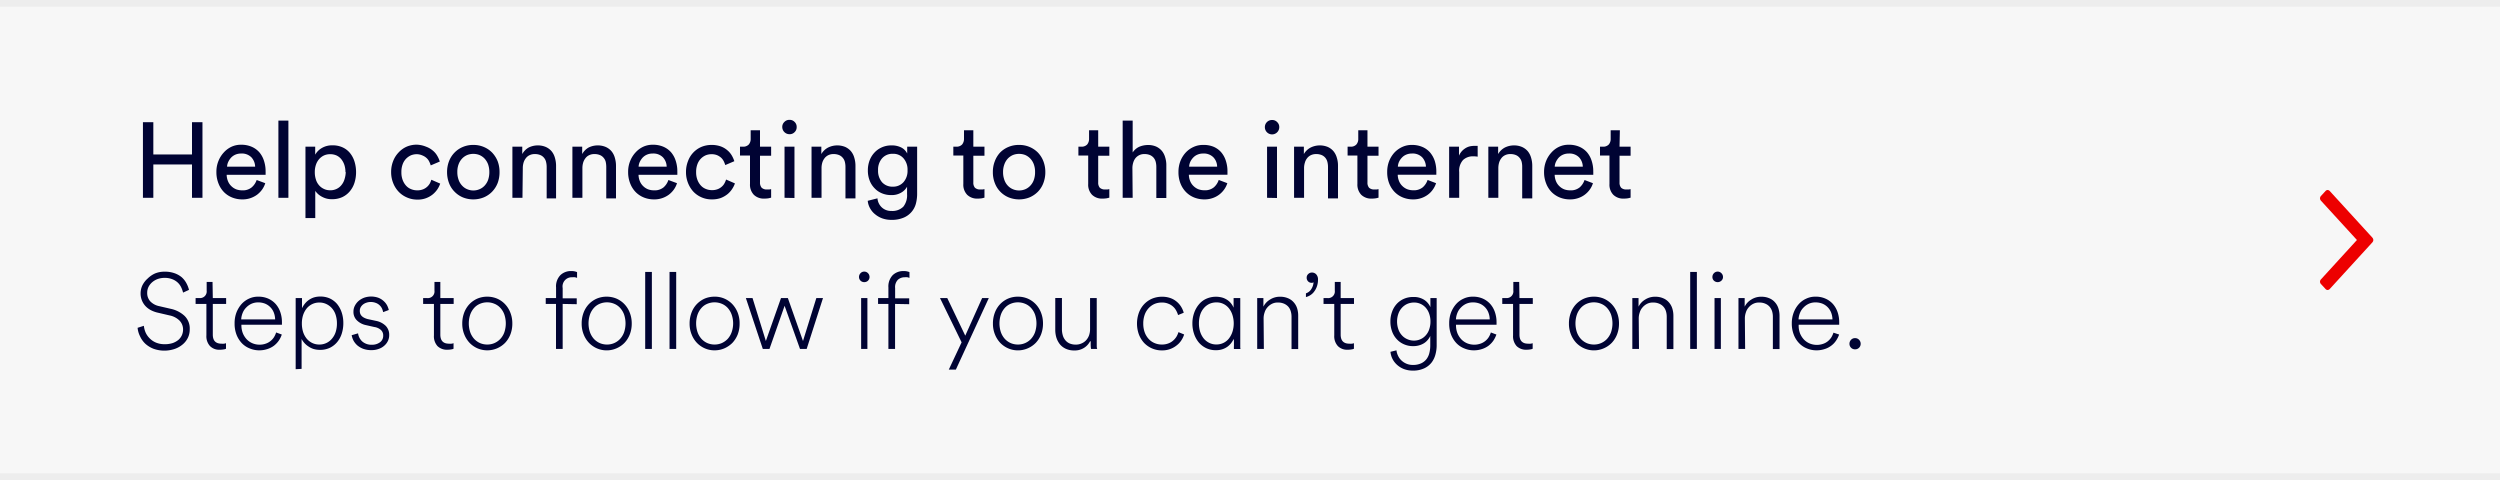 <svg id="Content" xmlns="http://www.w3.org/2000/svg" viewBox="0 0 375 72"><defs><style>.cls-1{fill:#f7f7f7;}.cls-2{fill:#000333;}.cls-3{fill:#ededed;}.cls-4{fill:#ed0000;}</style></defs><title>Help</title><g id="Text"><rect class="cls-1" x="-5" width="385" height="72"/><path class="cls-2" d="M28.8,29.67v-5H23v5H21.44V18.33H23v4.84H28.8V18.33h1.57V29.67Z"/><path class="cls-2" d="M39.79,27.48a3.37,3.37,0,0,1-.47.95,3.65,3.65,0,0,1-.75.77,3.65,3.65,0,0,1-2.23.71,4.09,4.09,0,0,1-1.48-.27,3.62,3.62,0,0,1-1.24-.8,3.79,3.79,0,0,1-.84-1.3,4.54,4.54,0,0,1-.32-1.74,4.23,4.23,0,0,1,.31-1.66,4.11,4.11,0,0,1,.81-1.28A3.61,3.61,0,0,1,34.75,22a3.37,3.37,0,0,1,1.39-.29,3.94,3.94,0,0,1,1.58.29,3.26,3.26,0,0,1,1.16.82,3.62,3.62,0,0,1,.71,1.28,5,5,0,0,1,.25,1.64,2.44,2.44,0,0,1,0,.27,1.25,1.25,0,0,1,0,.21H34a2.62,2.62,0,0,0,.19.94,2.13,2.13,0,0,0,.49.74,2.18,2.18,0,0,0,.73.49,2.49,2.49,0,0,0,.91.16,2.07,2.07,0,0,0,1.44-.45A2.52,2.52,0,0,0,38.5,27ZM38.27,25a2.12,2.12,0,0,0-.56-1.4,2,2,0,0,0-1.55-.57,2.13,2.13,0,0,0-.86.17,2,2,0,0,0-.64.45,2.66,2.66,0,0,0-.42.63,1.91,1.91,0,0,0-.18.72Z"/><path class="cls-2" d="M41.76,29.67V18.09h1.5V29.67Z"/><path class="cls-2" d="M45.82,32.71V22h1.46v1.2a2.68,2.68,0,0,1,1-1,3,3,0,0,1,1.6-.4,3.5,3.5,0,0,1,1.52.31,3.05,3.05,0,0,1,1.11.86,3.81,3.81,0,0,1,.67,1.28,5.3,5.3,0,0,1,.23,1.56,5.22,5.22,0,0,1-.24,1.61,3.78,3.78,0,0,1-.7,1.28,3.33,3.33,0,0,1-1.13.87,3.64,3.64,0,0,1-1.51.31,3,3,0,0,1-1.54-.37,2.74,2.74,0,0,1-1-.88v4.08Zm6-6.9a3.62,3.62,0,0,0-.16-1.06,2.87,2.87,0,0,0-.45-.85,2.08,2.08,0,0,0-.71-.57,2.29,2.29,0,0,0-1-.2,2.18,2.18,0,0,0-.93.2,2.26,2.26,0,0,0-.73.57,2.49,2.49,0,0,0-.46.85,3.32,3.32,0,0,0-.16,1.06,3.48,3.48,0,0,0,.16,1.1,2.29,2.29,0,0,0,.46.86,2.1,2.1,0,0,0,.73.56,2.05,2.05,0,0,0,.93.21,2.08,2.08,0,0,0,1-.21,2,2,0,0,0,.71-.56,2.44,2.44,0,0,0,.46-.86A3.79,3.79,0,0,0,51.86,25.81Z"/><path class="cls-2" d="M62.54,23.13a2.37,2.37,0,0,0-.88.16,2.45,2.45,0,0,0-.74.51,2.35,2.35,0,0,0-.52.84,3.23,3.23,0,0,0-.19,1.17A3.17,3.17,0,0,0,60.4,27a2.64,2.64,0,0,0,.51.85,2,2,0,0,0,.75.52,2.33,2.33,0,0,0,.9.18,2.3,2.3,0,0,0,.92-.16,2,2,0,0,0,.62-.4,2,2,0,0,0,.4-.52,3.12,3.12,0,0,0,.2-.51l1.33.58a3.61,3.61,0,0,1-.41.84,3.69,3.69,0,0,1-.71.78,3.53,3.53,0,0,1-2.35.78A3.78,3.78,0,0,1,61,29.6a3.69,3.69,0,0,1-1.22-.86,4,4,0,0,1-.81-1.3,4.34,4.34,0,0,1-.3-1.63,4.39,4.39,0,0,1,.3-1.64,3.87,3.87,0,0,1,.81-1.29A3.68,3.68,0,0,1,61,22a3.85,3.85,0,0,1,1.52-.3A4,4,0,0,1,63.9,22a3.26,3.26,0,0,1,1,.57,2.81,2.81,0,0,1,.68.79,4.16,4.16,0,0,1,.39.87l-1.36.58a3.88,3.88,0,0,0-.23-.58,1.73,1.73,0,0,0-.39-.52,2,2,0,0,0-.6-.38A2.15,2.15,0,0,0,62.54,23.13Z"/><path class="cls-2" d="M71,21.74a3.91,3.91,0,0,1,1.58.31,3.75,3.75,0,0,1,1.25.85,4.11,4.11,0,0,1,.82,1.29,4.52,4.52,0,0,1,.28,1.62,4.59,4.59,0,0,1-.28,1.64,3.9,3.9,0,0,1-.82,1.29,3.77,3.77,0,0,1-1.25.86,4.21,4.21,0,0,1-3.17,0,3.73,3.73,0,0,1-1.24-.86,3.6,3.6,0,0,1-.82-1.29,4.59,4.59,0,0,1-.29-1.64,4.52,4.52,0,0,1,.29-1.62,3.79,3.79,0,0,1,.82-1.29,3.7,3.7,0,0,1,1.24-.85A3.92,3.92,0,0,1,71,21.74Zm0,6.83a2.34,2.34,0,0,0,.91-.18,2.22,2.22,0,0,0,.77-.53,2.55,2.55,0,0,0,.53-.86,3.58,3.58,0,0,0,.19-1.19,3.46,3.46,0,0,0-.19-1.17,2.66,2.66,0,0,0-.53-.86,2.36,2.36,0,0,0-.77-.53,2.53,2.53,0,0,0-.91-.17,2.49,2.49,0,0,0-.91.17,2.26,2.26,0,0,0-.77.53,2.5,2.5,0,0,0-.53.86,3.23,3.23,0,0,0-.19,1.17A3.34,3.34,0,0,0,68.8,27a2.41,2.41,0,0,0,.53.86,2.13,2.13,0,0,0,.77.53A2.31,2.31,0,0,0,71,28.57Z"/><path class="cls-2" d="M78.37,29.67H76.86V22h1.48v1.11a2.47,2.47,0,0,1,1-1,3.09,3.09,0,0,1,1.31-.3,3,3,0,0,1,1.21.23,2.46,2.46,0,0,1,.87.64,2.65,2.65,0,0,1,.51,1,4.19,4.19,0,0,1,.17,1.2v4.88H82V25.05a3.1,3.1,0,0,0-.09-.76,1.46,1.46,0,0,0-.3-.61,1.41,1.41,0,0,0-.56-.42,2.1,2.1,0,0,0-.84-.15,1.73,1.73,0,0,0-.78.17,1.48,1.48,0,0,0-.56.46,2,2,0,0,0-.34.67,3,3,0,0,0-.11.81Z"/><path class="cls-2" d="M87.36,29.67h-1.5V22h1.47v1.11a2.47,2.47,0,0,1,1-1,3.1,3.1,0,0,1,1.32-.3,3,3,0,0,1,1.2.23,2.46,2.46,0,0,1,.87.64,2.65,2.65,0,0,1,.51,1,4.19,4.19,0,0,1,.17,1.2v4.88H90.94V25.05a3.69,3.69,0,0,0-.08-.76,1.47,1.47,0,0,0-.31-.61,1.41,1.41,0,0,0-.56-.42,2.1,2.1,0,0,0-.84-.15,1.73,1.73,0,0,0-.78.17,1.48,1.48,0,0,0-.56.46,2,2,0,0,0-.34.67,3,3,0,0,0-.11.81Z"/><path class="cls-2" d="M101.55,27.48a3.37,3.37,0,0,1-.47.95,3.65,3.65,0,0,1-.75.77,3.65,3.65,0,0,1-2.23.71,4.09,4.09,0,0,1-1.48-.27,3.62,3.62,0,0,1-1.24-.8,3.79,3.79,0,0,1-.84-1.3,4.54,4.54,0,0,1-.32-1.74,4.23,4.23,0,0,1,.31-1.66,4.11,4.11,0,0,1,.81-1.28A3.61,3.61,0,0,1,96.51,22a3.37,3.37,0,0,1,1.39-.29,3.94,3.94,0,0,1,1.58.29,3.26,3.26,0,0,1,1.16.82,3.62,3.62,0,0,1,.71,1.28,5,5,0,0,1,.25,1.64,2.44,2.44,0,0,1,0,.27,1.25,1.25,0,0,1,0,.21H95.78a2.62,2.62,0,0,0,.19.94,2.13,2.13,0,0,0,.49.74,2.18,2.18,0,0,0,.73.49,2.49,2.49,0,0,0,.91.16,2.09,2.09,0,0,0,1.44-.45,2.52,2.52,0,0,0,.72-1.1ZM100,25a2.12,2.12,0,0,0-.56-1.4,2,2,0,0,0-1.55-.57,2.13,2.13,0,0,0-.86.17,2,2,0,0,0-.64.45,2.66,2.66,0,0,0-.42.63,1.91,1.91,0,0,0-.18.72Z"/><path class="cls-2" d="M106.75,23.13a2.37,2.37,0,0,0-.88.16,2.3,2.3,0,0,0-1.26,1.35,3.23,3.23,0,0,0-.19,1.17,3.17,3.17,0,0,0,.19,1.16,2.64,2.64,0,0,0,.51.85,2,2,0,0,0,.75.52,2.33,2.33,0,0,0,.9.18,2.3,2.3,0,0,0,.92-.16,2,2,0,0,0,.62-.4,1.73,1.73,0,0,0,.39-.52,2.51,2.51,0,0,0,.21-.51l1.33.58a3.66,3.66,0,0,1-.42.84,3.39,3.39,0,0,1-.7.78,3.86,3.86,0,0,1-1,.57,3.91,3.91,0,0,1-1.33.21,3.78,3.78,0,0,1-1.56-.31,3.73,3.73,0,0,1-1.23-.86,4.11,4.11,0,0,1-.8-1.3,4.34,4.34,0,0,1-.3-1.63,4.39,4.39,0,0,1,.3-1.64,3.69,3.69,0,0,1,2-2.13,3.94,3.94,0,0,1,1.53-.3,4,4,0,0,1,1.35.21,3.2,3.2,0,0,1,1,.57,3,3,0,0,1,.68.79,4.16,4.16,0,0,1,.39.87l-1.36.58a3.88,3.88,0,0,0-.23-.58,1.92,1.92,0,0,0-.39-.52,2.27,2.27,0,0,0-.6-.38A2.19,2.19,0,0,0,106.75,23.13Z"/><path class="cls-2" d="M114,22h1.67v1.36H114v4a1.16,1.16,0,0,0,.25.8,1.1,1.1,0,0,0,.83.26h.32l.27-.05v1.28l-.37.09a4,4,0,0,1-.66.05,2.11,2.11,0,0,1-1.56-.57,2.16,2.16,0,0,1-.58-1.62V23.33H111V22h.42a1.13,1.13,0,0,0,.9-.33,1.26,1.26,0,0,0,.28-.85V19.54H114Z"/><path class="cls-2" d="M117.34,19.06a1,1,0,0,1,.32-.77,1,1,0,0,1,.76-.31,1,1,0,0,1,.77.31,1,1,0,0,1,.31.77,1,1,0,0,1-.31.76,1,1,0,0,1-.77.31,1.08,1.08,0,0,1-1.08-1.07Zm.34,10.61V22h1.49v7.7Z"/><path class="cls-2" d="M123.23,29.67h-1.5V22h1.47v1.11a2.49,2.49,0,0,1,1.06-1,3.14,3.14,0,0,1,2.52-.07,2.52,2.52,0,0,1,.86.64,2.65,2.65,0,0,1,.51,1,4.19,4.19,0,0,1,.17,1.2v4.88h-1.5V25.05a3.1,3.1,0,0,0-.09-.76,1.47,1.47,0,0,0-.31-.61,1.41,1.41,0,0,0-.56-.42,2.1,2.1,0,0,0-.84-.15,1.73,1.73,0,0,0-.78.17,1.56,1.56,0,0,0-.56.46,2,2,0,0,0-.34.67,3,3,0,0,0-.11.81Z"/><path class="cls-2" d="M131.62,29.75a2.08,2.08,0,0,0,.64,1.35,2,2,0,0,0,1.45.54A2.31,2.31,0,0,0,135.5,31a2.73,2.73,0,0,0,.56-1.87V28a2.21,2.21,0,0,1-.88.89,2.72,2.72,0,0,1-1.47.37A3.45,3.45,0,0,1,132.3,29a3.16,3.16,0,0,1-1.12-.77,3.34,3.34,0,0,1-.74-1.17,4.08,4.08,0,0,1-.26-1.5,4.13,4.13,0,0,1,.25-1.47,3.53,3.53,0,0,1,.72-1.18,3.29,3.29,0,0,1,1.11-.8,3.45,3.45,0,0,1,1.45-.3,3.13,3.13,0,0,1,1.49.32,2,2,0,0,1,.88.9V22h1.49v7.12a5.75,5.75,0,0,1-.19,1.44,3.14,3.14,0,0,1-1.84,2.09,4.47,4.47,0,0,1-1.83.33,4.08,4.08,0,0,1-1.33-.21,3.62,3.62,0,0,1-1.09-.61,3,3,0,0,1-.77-.9,2.82,2.82,0,0,1-.36-1.14ZM133.94,28a2.06,2.06,0,0,0,1.58-.67,2.56,2.56,0,0,0,.61-1.79,2.57,2.57,0,0,0-.61-1.8,2,2,0,0,0-1.58-.67,2.05,2.05,0,0,0-1.62.67,2.57,2.57,0,0,0-.61,1.8,2.61,2.61,0,0,0,.6,1.8A2.09,2.09,0,0,0,133.94,28Z"/><path class="cls-2" d="M146,22h1.67v1.36H146v4a1.16,1.16,0,0,0,.24.8,1.12,1.12,0,0,0,.84.26h.32l.27-.05v1.28l-.37.09a4,4,0,0,1-.66.05,2.11,2.11,0,0,1-1.56-.57,2.16,2.16,0,0,1-.58-1.62V23.33H143V22h.41a1.14,1.14,0,0,0,.91-.33,1.32,1.32,0,0,0,.28-.85V19.54H146Z"/><path class="cls-2" d="M152.86,21.74a3.92,3.92,0,0,1,1.59.31,3.85,3.85,0,0,1,1.25.85,3.92,3.92,0,0,1,.81,1.29,4.52,4.52,0,0,1,.29,1.62,4.59,4.59,0,0,1-.29,1.64,3.72,3.72,0,0,1-.81,1.29,3.88,3.88,0,0,1-1.25.86,4.21,4.21,0,0,1-3.17,0,3.77,3.77,0,0,1-1.25-.86,3.72,3.72,0,0,1-.81-1.29,4.39,4.39,0,0,1-.29-1.64,4.32,4.32,0,0,1,.29-1.62A3.92,3.92,0,0,1,150,22.9a3.75,3.75,0,0,1,1.25-.85A3.91,3.91,0,0,1,152.86,21.74Zm0,6.83a2.39,2.39,0,0,0,.92-.18,2.18,2.18,0,0,0,.76-.53,2.41,2.41,0,0,0,.53-.86,3.34,3.34,0,0,0,.19-1.19,3.23,3.23,0,0,0-.19-1.17,2.5,2.5,0,0,0-.53-.86,2.32,2.32,0,0,0-.76-.53,2.59,2.59,0,0,0-.92-.17,2.53,2.53,0,0,0-.91.17,2.36,2.36,0,0,0-.77.53,2.48,2.48,0,0,0-.52.86,3.22,3.22,0,0,0-.2,1.17,3.33,3.33,0,0,0,.2,1.19,2.39,2.39,0,0,0,.52.86,2.22,2.22,0,0,0,.77.53A2.34,2.34,0,0,0,152.86,28.57Z"/><path class="cls-2" d="M164.73,22h1.67v1.36h-1.67v4a1.16,1.16,0,0,0,.24.8,1.14,1.14,0,0,0,.84.26h.32l.27-.05v1.28l-.37.09a4,4,0,0,1-.66.05,2.11,2.11,0,0,1-1.56-.57,2.16,2.16,0,0,1-.58-1.62V23.33h-1.47V22h.42a1.13,1.13,0,0,0,.9-.33,1.32,1.32,0,0,0,.28-.85V19.54h1.37Z"/><path class="cls-2" d="M169.9,29.67h-1.5V18.09h1.5v4.78a2.38,2.38,0,0,1,1-.86,3.43,3.43,0,0,1,1.3-.26,3,3,0,0,1,1.21.23,2.52,2.52,0,0,1,.86.64,2.65,2.65,0,0,1,.51,1,3.87,3.87,0,0,1,.17,1.2v4.88h-1.5V25.05a3.1,3.1,0,0,0-.09-.76,1.59,1.59,0,0,0-.3-.61,1.56,1.56,0,0,0-.56-.42,2.1,2.1,0,0,0-.84-.15,1.64,1.64,0,0,0-.76.16,1.71,1.71,0,0,0-.56.43,2,2,0,0,0-.34.64,2.91,2.91,0,0,0-.14.8Z"/><path class="cls-2" d="M184.1,27.48a3.4,3.4,0,0,1-.48.95,3.47,3.47,0,0,1-1.75,1.29,3.69,3.69,0,0,1-1.23.19,4.08,4.08,0,0,1-1.47-.27,3.53,3.53,0,0,1-1.24-.8,3.81,3.81,0,0,1-.85-1.3,4.54,4.54,0,0,1-.31-1.74,4.42,4.42,0,0,1,.3-1.66,4.11,4.11,0,0,1,.81-1.28,3.65,3.65,0,0,1,1.18-.83,3.33,3.33,0,0,1,1.39-.29A3.92,3.92,0,0,1,182,22a3.17,3.17,0,0,1,1.16.82,3.62,3.62,0,0,1,.71,1.28,5,5,0,0,1,.25,1.64V26q0,.12,0,.21h-5.79a2.62,2.62,0,0,0,.19.94,2.13,2.13,0,0,0,.49.74,2.29,2.29,0,0,0,.73.49,2.53,2.53,0,0,0,.91.16,2.07,2.07,0,0,0,1.44-.45,2.52,2.52,0,0,0,.72-1.1ZM182.57,25a2.07,2.07,0,0,0-.56-1.4,2,2,0,0,0-1.55-.57,2.08,2.08,0,0,0-.85.17,1.85,1.85,0,0,0-.64.45,2.43,2.43,0,0,0-.43.63,2.1,2.1,0,0,0-.17.72Z"/><path class="cls-2" d="M189.73,19.06A1.06,1.06,0,0,1,190.8,18a1,1,0,0,1,.77.31,1,1,0,0,1,.32.77,1.08,1.08,0,1,1-2.16,0Zm.33,10.61V22h1.49v7.7Z"/><path class="cls-2" d="M195.61,29.67h-1.5V22h1.47v1.11a2.49,2.49,0,0,1,1.06-1,3.14,3.14,0,0,1,2.52-.07,2.42,2.42,0,0,1,.86.64,2.65,2.65,0,0,1,.51,1,3.87,3.87,0,0,1,.17,1.2v4.88h-1.5V25.05a3.1,3.1,0,0,0-.09-.76,1.59,1.59,0,0,0-.3-.61,1.48,1.48,0,0,0-.56-.42,2.1,2.1,0,0,0-.84-.15,1.8,1.8,0,0,0-.79.17,1.56,1.56,0,0,0-.56.46,1.83,1.83,0,0,0-.33.67,2.64,2.64,0,0,0-.12.81Z"/><path class="cls-2" d="M205.12,22h1.66v1.36h-1.66v4a1.16,1.16,0,0,0,.24.8,1.11,1.11,0,0,0,.83.26h.32l.27-.05v1.28l-.37.09a4,4,0,0,1-.65.05,2.13,2.13,0,0,1-1.57-.57,2.2,2.2,0,0,1-.58-1.62V23.33h-1.47V22h.42a1.11,1.11,0,0,0,.9-.33,1.26,1.26,0,0,0,.28-.85V19.54h1.38Z"/><path class="cls-2" d="M215.41,27.48a3.4,3.4,0,0,1-.48.95,3.22,3.22,0,0,1-.75.77,3.51,3.51,0,0,1-1,.52,3.69,3.69,0,0,1-1.23.19,4.08,4.08,0,0,1-1.47-.27,3.62,3.62,0,0,1-1.24-.8,3.81,3.81,0,0,1-.85-1.3,4.54,4.54,0,0,1-.31-1.74,4.42,4.42,0,0,1,.3-1.66,4.11,4.11,0,0,1,.81-1.28,3.77,3.77,0,0,1,1.18-.83,3.33,3.33,0,0,1,1.39-.29,3.89,3.89,0,0,1,1.57.29,3.17,3.17,0,0,1,1.16.82,3.8,3.8,0,0,1,.72,1.28,5.28,5.28,0,0,1,.24,1.64V26q0,.12,0,.21h-5.79a2.62,2.62,0,0,0,.19.94,2.13,2.13,0,0,0,.49.74,2.22,2.22,0,0,0,.74.49,2.44,2.44,0,0,0,.9.16,2.07,2.07,0,0,0,1.44-.45,2.52,2.52,0,0,0,.72-1.1ZM213.89,25a2.17,2.17,0,0,0-.56-1.4,2,2,0,0,0-1.56-.57,2.08,2.08,0,0,0-.85.17,1.85,1.85,0,0,0-.64.45,2.43,2.43,0,0,0-.43.63,2.1,2.1,0,0,0-.17.72Z"/><path class="cls-2" d="M221.65,23.5a3.81,3.81,0,0,0-.66-.05,2.13,2.13,0,0,0-1.53.55,2.4,2.4,0,0,0-.58,1.81v3.86h-1.51V22h1.48v1.35a2.5,2.5,0,0,1,.48-.73,2.64,2.64,0,0,1,.59-.45,2.12,2.12,0,0,1,.62-.23,3.4,3.4,0,0,1,.61-.06h.3l.2,0Z"/><path class="cls-2" d="M224.75,29.67h-1.5V22h1.47v1.11a2.53,2.53,0,0,1,1.05-1,3.1,3.1,0,0,1,1.32-.3,3,3,0,0,1,1.2.23,2.46,2.46,0,0,1,.87.64,2.65,2.65,0,0,1,.51,1,4.19,4.19,0,0,1,.17,1.2v4.88h-1.51V25.05a3.11,3.11,0,0,0-.08-.76,1.47,1.47,0,0,0-.31-.61,1.41,1.41,0,0,0-.56-.42,2.1,2.1,0,0,0-.84-.15,1.73,1.73,0,0,0-.78.17,1.48,1.48,0,0,0-.56.46,2,2,0,0,0-.34.67,3,3,0,0,0-.11.81Z"/><path class="cls-2" d="M238.94,27.48a3.12,3.12,0,0,1-.47.95,3.47,3.47,0,0,1-1.75,1.29,3.73,3.73,0,0,1-1.23.19,4.09,4.09,0,0,1-1.48-.27,3.72,3.72,0,0,1-1.24-.8,3.79,3.79,0,0,1-.84-1.3,4.54,4.54,0,0,1-.32-1.74,4.42,4.42,0,0,1,.31-1.66,4.11,4.11,0,0,1,.81-1.28A3.61,3.61,0,0,1,233.9,22a3.37,3.37,0,0,1,1.39-.29,3.94,3.94,0,0,1,1.58.29,3.26,3.26,0,0,1,1.16.82,3.62,3.62,0,0,1,.71,1.28,5,5,0,0,1,.25,1.64,2.44,2.44,0,0,1,0,.27,1.25,1.25,0,0,1,0,.21h-5.79a2.62,2.62,0,0,0,.19.94,2.13,2.13,0,0,0,.49.74,2.18,2.18,0,0,0,.73.49,2.49,2.49,0,0,0,.91.16,2.07,2.07,0,0,0,1.44-.45,2.52,2.52,0,0,0,.72-1.1ZM237.42,25a2.12,2.12,0,0,0-.56-1.4,2,2,0,0,0-1.55-.57,2.13,2.13,0,0,0-.86.17,2,2,0,0,0-.64.45,2.66,2.66,0,0,0-.42.63,1.91,1.91,0,0,0-.18.72Z"/><path class="cls-2" d="M242.93,22h1.66v1.36h-1.66v4a1.16,1.16,0,0,0,.24.8,1.1,1.1,0,0,0,.83.26h.32l.27-.05v1.28l-.37.09a4,4,0,0,1-.65.05,2.12,2.12,0,0,1-1.57-.57,2.16,2.16,0,0,1-.58-1.62V23.33H240V22h.42a1.13,1.13,0,0,0,.9-.33,1.26,1.26,0,0,0,.28-.85V19.54h1.38Z"/><path class="cls-2" d="M27.46,43.89a3.91,3.91,0,0,0-.3-.83,2.31,2.31,0,0,0-.54-.71,2.49,2.49,0,0,0-.81-.48,3,3,0,0,0-1.12-.19,3.19,3.19,0,0,0-1,.16,2.63,2.63,0,0,0-.82.46,2.35,2.35,0,0,0-.58.71,2,2,0,0,0-.21.91,1.83,1.83,0,0,0,.46,1.28,2.55,2.55,0,0,0,1.33.72l1.73.4A4.38,4.38,0,0,1,27.7,47.4a2.64,2.64,0,0,1,.76,2,2.83,2.83,0,0,1-.26,1.23,3,3,0,0,1-.76,1,3.71,3.71,0,0,1-1.18.69,4.85,4.85,0,0,1-3.22,0,4,4,0,0,1-1.23-.75A3.56,3.56,0,0,1,21,50.43a3.5,3.5,0,0,1-.36-1.26l.94-.3a3.4,3.4,0,0,0,.28,1.05,2.93,2.93,0,0,0,.64.88,2.82,2.82,0,0,0,.95.61,3.28,3.28,0,0,0,1.25.22,3.81,3.81,0,0,0,1.17-.16,2.78,2.78,0,0,0,.87-.47,2.06,2.06,0,0,0,.53-.69,2.13,2.13,0,0,0,.19-.87,1.9,1.9,0,0,0-.53-1.35,2.94,2.94,0,0,0-1.51-.78l-1.71-.4a4.35,4.35,0,0,1-1.05-.37,3.05,3.05,0,0,1-.83-.62A2.77,2.77,0,0,1,21.09,44a2.79,2.79,0,0,1,.29-1.24,3.41,3.41,0,0,1,.79-1A3.69,3.69,0,0,1,23.3,41a3.72,3.72,0,0,1,1.36-.25,4.36,4.36,0,0,1,1.51.23,3.47,3.47,0,0,1,1.09.61,3.32,3.32,0,0,1,.7.89,4.17,4.17,0,0,1,.39,1Z"/><path class="cls-2" d="M31.92,44.71h2v.88h-2v4.59c0,.92.43,1.37,1.3,1.37a1.81,1.81,0,0,0,.4,0,1.21,1.21,0,0,0,.28-.07v.83a1,1,0,0,1-.34.1,3.45,3.45,0,0,1-.6.05,1.92,1.92,0,0,1-1.46-.55,2.17,2.17,0,0,1-.54-1.6V45.59H29.34v-.88h.58A1,1,0,0,0,31,43.59v-1.3h.88Z"/><path class="cls-2" d="M42.27,50.18a3.67,3.67,0,0,1-.45.91,3.46,3.46,0,0,1-.72.76,3.33,3.33,0,0,1-1,.51,3.82,3.82,0,0,1-1.2.19,3.65,3.65,0,0,1-1.43-.28,3.31,3.31,0,0,1-1.19-.79,3.88,3.88,0,0,1-.8-1.27,4.58,4.58,0,0,1-.29-1.71,4.46,4.46,0,0,1,.28-1.63,4.23,4.23,0,0,1,.77-1.27,3.42,3.42,0,0,1,1.12-.81,3.17,3.17,0,0,1,1.36-.29,3.6,3.6,0,0,1,1.51.29,3.29,3.29,0,0,1,1.11.8,3.53,3.53,0,0,1,.7,1.21,4.54,4.54,0,0,1,.25,1.55,1,1,0,0,1,0,.18,1.41,1.41,0,0,1,0,.18H36.21v.06a3.29,3.29,0,0,0,.21,1.2,3,3,0,0,0,.59.93,2.59,2.59,0,0,0,.86.59,2.71,2.71,0,0,0,1.06.21,2.65,2.65,0,0,0,.92-.15,2.28,2.28,0,0,0,.72-.39,2.34,2.34,0,0,0,.52-.57,3,3,0,0,0,.33-.72Zm-1-2.27a3,3,0,0,0-.19-1,2.37,2.37,0,0,0-1.29-1.35,2.74,2.74,0,0,0-1.06-.2,2.45,2.45,0,0,0-1,.2,2.56,2.56,0,0,0-.78.55,2.36,2.36,0,0,0-.54.8,3,3,0,0,0-.23,1Z"/><path class="cls-2" d="M44.35,55.38V44.71h.95v1.52a3.62,3.62,0,0,1,.37-.6,2.91,2.91,0,0,1,1.37-1,3.22,3.22,0,0,1,1-.15,3.4,3.4,0,0,1,1.46.3,3.21,3.21,0,0,1,1.08.84,4,4,0,0,1,.68,1.27,5,5,0,0,1,.24,1.57,5.09,5.09,0,0,1-.24,1.59,3.69,3.69,0,0,1-.7,1.28,3.29,3.29,0,0,1-1.1.85,3.39,3.39,0,0,1-1.45.3,3.45,3.45,0,0,1-1-.14,2.93,2.93,0,0,1-.77-.39,3,3,0,0,1-1-1.1v4.48Zm6.19-6.87a4.13,4.13,0,0,0-.18-1.24,2.76,2.76,0,0,0-.54-1,2.57,2.57,0,0,0-.84-.65,2.38,2.38,0,0,0-1.08-.24,2.44,2.44,0,0,0-1.08.24,2.53,2.53,0,0,0-.83.66,3.24,3.24,0,0,0-.53,1,4.13,4.13,0,0,0-.18,1.24,4.26,4.26,0,0,0,.18,1.26,3.13,3.13,0,0,0,.53,1,2.53,2.53,0,0,0,.83.66,2.44,2.44,0,0,0,1.08.24,2.42,2.42,0,0,0,1.92-.91,2.89,2.89,0,0,0,.54-1A4.15,4.15,0,0,0,50.54,48.51Z"/><path class="cls-2" d="M53.71,50a2,2,0,0,0,.64,1.23,2.09,2.09,0,0,0,1.46.48A1.94,1.94,0,0,0,57,51.34a1.19,1.19,0,0,0,.48-1,1.08,1.08,0,0,0-.34-.84,1.87,1.87,0,0,0-1-.45l-1.28-.29a2.71,2.71,0,0,1-1.32-.7,1.75,1.75,0,0,1-.52-1.33,1.86,1.86,0,0,1,.21-.87,2.45,2.45,0,0,1,.56-.72,2.9,2.9,0,0,1,.82-.48,3.24,3.24,0,0,1,2.13,0,2.52,2.52,0,0,1,.8.49,2.44,2.44,0,0,1,.52.65,3.17,3.17,0,0,1,.26.7l-.85.32a2.25,2.25,0,0,0-.17-.54,1.6,1.6,0,0,0-.36-.49,1.57,1.57,0,0,0-.56-.35,2.05,2.05,0,0,0-.78-.14,1.87,1.87,0,0,0-.62.1,1.61,1.61,0,0,0-.52.27,1.44,1.44,0,0,0-.36.42,1.14,1.14,0,0,0-.13.55c0,.63.39,1,1.17,1.22l1.26.27a2.86,2.86,0,0,1,1.47.76,1.92,1.92,0,0,1,.51,1.37,2,2,0,0,1-.17.83,2.14,2.14,0,0,1-.52.72,2.37,2.37,0,0,1-.84.51,3.09,3.09,0,0,1-1.14.2,3.52,3.52,0,0,1-1.23-.2,3.07,3.07,0,0,1-.89-.52,2.74,2.74,0,0,1-.57-.72,2.91,2.91,0,0,1-.27-.8Z"/><path class="cls-2" d="M66.05,44.71h2v.88h-2v4.59c0,.92.43,1.37,1.29,1.37a1.84,1.84,0,0,0,.41,0,1.21,1.21,0,0,0,.28-.07v.83a1.07,1.07,0,0,1-.34.1,3.45,3.45,0,0,1-.6.05,2,2,0,0,1-1.47-.55,2.2,2.2,0,0,1-.53-1.6V45.59H63.47v-.88h.58a1,1,0,0,0,1.12-1.12v-1.3h.88Z"/><path class="cls-2" d="M73.09,44.5a3.82,3.82,0,0,1,1.47.29,3.59,3.59,0,0,1,1.19.83,3.82,3.82,0,0,1,.8,1.27,4.35,4.35,0,0,1,.3,1.64,4.46,4.46,0,0,1-.29,1.63,3.86,3.86,0,0,1-.8,1.27,3.71,3.71,0,0,1-1.2.82,3.75,3.75,0,0,1-2.94,0,3.74,3.74,0,0,1-1.18-.82,4,4,0,0,1-.8-1.27,4.26,4.26,0,0,1-.3-1.63,4.56,4.56,0,0,1,.29-1.64,3.8,3.8,0,0,1,.79-1.27,3.7,3.7,0,0,1,1.19-.83A3.76,3.76,0,0,1,73.09,44.5Zm0,7.18a2.71,2.71,0,0,0,1.06-.21,2.75,2.75,0,0,0,.89-.62,2.86,2.86,0,0,0,.61-1,4.19,4.19,0,0,0,0-2.68,2.91,2.91,0,0,0-.61-1,2.44,2.44,0,0,0-.89-.61,2.71,2.71,0,0,0-1.06-.21,2.76,2.76,0,0,0-1.07.21,2.41,2.41,0,0,0-.88.61,3,3,0,0,0-.6,1,4.19,4.19,0,0,0,0,2.68,3,3,0,0,0,.6,1,2.71,2.71,0,0,0,.88.62A2.76,2.76,0,0,0,73.09,51.68Z"/><path class="cls-2" d="M84.4,45.59v6.75h-1V45.59H81.86v-.88h1.55V43.12a2.41,2.41,0,0,1,.65-1.85,2.27,2.27,0,0,1,1.64-.61,2,2,0,0,1,.52.05,1.7,1.7,0,0,1,.34.11v.86l-.29-.09a2.52,2.52,0,0,0-.43,0,1.38,1.38,0,0,0-1.44,1.62v1.54h2.11v.88Z"/><path class="cls-2" d="M91,44.5a3.82,3.82,0,0,1,1.47.29,3.7,3.7,0,0,1,1.19.83,3.82,3.82,0,0,1,.8,1.27,4.35,4.35,0,0,1,.3,1.64,4.46,4.46,0,0,1-.29,1.63,3.86,3.86,0,0,1-.8,1.27,3.71,3.71,0,0,1-1.2.82,3.68,3.68,0,0,1-4.12-.82,3.86,3.86,0,0,1-.8-1.27,4.26,4.26,0,0,1-.3-1.63,4.56,4.56,0,0,1,.29-1.64,3.8,3.8,0,0,1,.79-1.27,3.7,3.7,0,0,1,1.19-.83A3.76,3.76,0,0,1,91,44.5Zm0,7.18a2.64,2.64,0,0,0,2-.83,3,3,0,0,0,.61-1,4.19,4.19,0,0,0,0-2.68,3.07,3.07,0,0,0-.61-1,2.44,2.44,0,0,0-.89-.61,2.81,2.81,0,0,0-2.13,0,2.41,2.41,0,0,0-.88.61,3,3,0,0,0-.6,1,4.19,4.19,0,0,0,0,2.68,3,3,0,0,0,.6,1,2.71,2.71,0,0,0,.88.62A2.76,2.76,0,0,0,91,51.68Z"/><path class="cls-2" d="M96.78,52.34V40.79h1V52.34Z"/><path class="cls-2" d="M100.43,52.34V40.79h1V52.34Z"/><path class="cls-2" d="M107.18,44.5a3.59,3.59,0,0,1,2.67,1.12,4,4,0,0,1,.8,1.27,4.35,4.35,0,0,1,.29,1.64,4.46,4.46,0,0,1-.28,1.63,4,4,0,0,1-.8,1.27,3.94,3.94,0,0,1-1.2.82,3.66,3.66,0,0,1-1.48.3,3.57,3.57,0,0,1-1.46-.3,3.63,3.63,0,0,1-1.18-.82,3.86,3.86,0,0,1-.8-1.27,4.26,4.26,0,0,1-.3-1.63,4.56,4.56,0,0,1,.29-1.64,3.65,3.65,0,0,1,.79-1.27,3.77,3.77,0,0,1,1.18-.83A3.83,3.83,0,0,1,107.18,44.5Zm0,7.18a2.76,2.76,0,0,0,1.07-.21,2.86,2.86,0,0,0,.89-.62,3,3,0,0,0,.6-1,4,4,0,0,0,0-2.68,3,3,0,0,0-.6-1,2.53,2.53,0,0,0-.89-.61,2.81,2.81,0,0,0-2.13,0,2.33,2.33,0,0,0-.88.61,3,3,0,0,0-.6,1,4.19,4.19,0,0,0,0,2.68,3,3,0,0,0,.6,1,2.6,2.6,0,0,0,.88.62A2.75,2.75,0,0,0,107.18,51.68Z"/><path class="cls-2" d="M118.18,44.71l2.27,6.44,2-6.44h1L121,52.34h-1l-2.31-6.47-2.27,6.47h-1l-2.54-7.63h1l2,6.44,2.27-6.44Z"/><path class="cls-2" d="M128.85,41.55a.81.81,0,0,1,.23-.57.74.74,0,0,1,.55-.24.75.75,0,0,1,.57.24.81.81,0,0,1,.23.57.75.75,0,0,1-.23.55.77.77,0,0,1-.57.22.77.77,0,0,1-.78-.77Zm.32,10.79V44.71h.94v7.63Z"/><path class="cls-2" d="M134.26,45.59v6.75h-1V45.59h-1.55v-.88h1.55V43.12a2.45,2.45,0,0,1,.65-1.85,2.28,2.28,0,0,1,1.64-.61,2,2,0,0,1,.52.05,1.62,1.62,0,0,1,.35.11v.86l-.29-.09a2.52,2.52,0,0,0-.43,0,1.51,1.51,0,0,0-1,.36,1.56,1.56,0,0,0-.43,1.26v1.54h2.11v.88Z"/><path class="cls-2" d="M142.32,55.44l1.92-4.09L141,44.71h1.09l2.7,5.64,2.53-5.64h1l-4.94,10.73Z"/><path class="cls-2" d="M152.69,44.5a3.82,3.82,0,0,1,1.47.29,3.7,3.7,0,0,1,1.19.83,3.82,3.82,0,0,1,.8,1.27,4.35,4.35,0,0,1,.3,1.64,4.46,4.46,0,0,1-.29,1.63,3.86,3.86,0,0,1-.8,1.27,3.71,3.71,0,0,1-1.2.82,3.68,3.68,0,0,1-4.12-.82,4,4,0,0,1-.8-1.27,4.26,4.26,0,0,1-.3-1.63,4.56,4.56,0,0,1,.29-1.64,3.8,3.8,0,0,1,.79-1.27,3.7,3.7,0,0,1,1.19-.83A3.76,3.76,0,0,1,152.69,44.5Zm0,7.18a2.64,2.64,0,0,0,1.95-.83,3,3,0,0,0,.61-1,4.19,4.19,0,0,0,0-2.68,3.07,3.07,0,0,0-.61-1,2.44,2.44,0,0,0-.89-.61,2.81,2.81,0,0,0-2.13,0,2.41,2.41,0,0,0-.88.61,3,3,0,0,0-.6,1,4.19,4.19,0,0,0,0,2.68,3,3,0,0,0,.6,1,2.71,2.71,0,0,0,.88.62A2.76,2.76,0,0,0,152.69,51.68Z"/><path class="cls-2" d="M163.53,51.15a2.47,2.47,0,0,1-.88,1,2.59,2.59,0,0,1-1.51.42,3,3,0,0,1-1.26-.25,2.52,2.52,0,0,1-.89-.67,3.15,3.15,0,0,1-.53-1,4,4,0,0,1-.17-1.15v-4.8h1v4.65a3.17,3.17,0,0,0,.11.88,2,2,0,0,0,.36.75,1.73,1.73,0,0,0,.64.52,2.26,2.26,0,0,0,.95.19,2,2,0,0,0,.91-.19,1.89,1.89,0,0,0,.68-.49,2.18,2.18,0,0,0,.43-.74,2.93,2.93,0,0,0,.14-.9V44.71h1v6.17c0,.29,0,.56,0,.82s0,.47.07.64h-.92a2.66,2.66,0,0,1-.05-.42,6.32,6.32,0,0,1,0-.65Z"/><path class="cls-2" d="M174.26,45.38a2.74,2.74,0,0,0-1.08.21,2.63,2.63,0,0,0-.88.63,2.89,2.89,0,0,0-.6,1,3.89,3.89,0,0,0-.21,1.32,3.81,3.81,0,0,0,.21,1.3,3,3,0,0,0,.6,1,2.47,2.47,0,0,0,.88.62,2.74,2.74,0,0,0,1.08.22,2.61,2.61,0,0,0,1-.17,2.29,2.29,0,0,0,.73-.44,2.58,2.58,0,0,0,.5-.6,3.27,3.27,0,0,0,.28-.65l.85.35a3.44,3.44,0,0,1-.41.87,3,3,0,0,1-.7.76,3.43,3.43,0,0,1-2.21.76,3.65,3.65,0,0,1-2.69-1.13,4,4,0,0,1-.78-1.27,4.83,4.83,0,0,1,0-3.24,3.82,3.82,0,0,1,.78-1.28,3.62,3.62,0,0,1,1.2-.84,3.84,3.84,0,0,1,1.49-.29,3.69,3.69,0,0,1,1.23.19,3,3,0,0,1,.95.53,3.11,3.11,0,0,1,.68.77,3.36,3.36,0,0,1,.4.91l-.85.35a3.18,3.18,0,0,0-.28-.67,2.12,2.12,0,0,0-.47-.6,2.23,2.23,0,0,0-.7-.43A2.42,2.42,0,0,0,174.26,45.38Z"/><path class="cls-2" d="M185.06,50.83a3.53,3.53,0,0,1-.36.6,2.86,2.86,0,0,1-.55.55,2.8,2.8,0,0,1-.77.4,3,3,0,0,1-1,.15,3.28,3.28,0,0,1-1.45-.31,3.39,3.39,0,0,1-1.12-.86,4.05,4.05,0,0,1-.7-1.28,4.8,4.8,0,0,1-.25-1.58,4.64,4.64,0,0,1,.26-1.56,4,4,0,0,1,.71-1.27,3.05,3.05,0,0,1,1.1-.85,3.59,3.59,0,0,1,2.52-.15,2.94,2.94,0,0,1,.77.41,2.39,2.39,0,0,1,.52.54,2.67,2.67,0,0,1,.3.53V44.71h1v6.17q0,.6,0,1c0,.27,0,.42.05.47h-1a3.18,3.18,0,0,1,0-.47c0-.21,0-.45,0-.73Zm-5.22-2.33a4.2,4.2,0,0,0,.18,1.25,3.11,3.11,0,0,0,.52,1,2.46,2.46,0,0,0,.83.67,2.3,2.3,0,0,0,1.09.25,2.34,2.34,0,0,0,1.07-.24,2.31,2.31,0,0,0,.82-.67,3.27,3.27,0,0,0,.52-1,4.2,4.2,0,0,0,.19-1.25,4.15,4.15,0,0,0-.19-1.25,3.11,3.11,0,0,0-.52-1,2.36,2.36,0,0,0-.81-.66,2.3,2.3,0,0,0-1.06-.24,2.53,2.53,0,0,0-1.09.23,2.5,2.5,0,0,0-.83.65,2.79,2.79,0,0,0-.54,1A4.28,4.28,0,0,0,179.84,48.5Z"/><path class="cls-2" d="M189.58,52.34h-1V44.71h.93V46a2.6,2.6,0,0,1,1-1.07,2.71,2.71,0,0,1,1.52-.42,2.89,2.89,0,0,1,1.18.23,2.24,2.24,0,0,1,.85.61,2.49,2.49,0,0,1,.51.9,3.68,3.68,0,0,1,.16,1.11v5h-1V47.52a2.84,2.84,0,0,0-.12-.84,1.8,1.8,0,0,0-.37-.68,1.85,1.85,0,0,0-.64-.45,2.21,2.21,0,0,0-.93-.17,1.85,1.85,0,0,0-.89.2,2.16,2.16,0,0,0-.67.53,2,2,0,0,0-.42.76,2.71,2.71,0,0,0-.15.91Z"/><path class="cls-2" d="M196,41.63a.71.71,0,0,1,.23-.52.78.78,0,0,1,.57-.23.86.86,0,0,1,.63.27,1.11,1.11,0,0,1,.27.8,3,3,0,0,1-.16,1,2.74,2.74,0,0,1-.41.78,2.09,2.09,0,0,1-.57.54,2.31,2.31,0,0,1-.67.29V44a1.47,1.47,0,0,0,.82-.66,2.07,2.07,0,0,0,.32-1,.44.44,0,0,1-.29.08.69.69,0,0,1-.53-.22A.77.77,0,0,1,196,41.63Z"/><path class="cls-2" d="M201.1,44.71h2v.88h-2v4.59c0,.92.43,1.37,1.3,1.37a1.9,1.9,0,0,0,.41,0,1.59,1.59,0,0,0,.28-.07v.83a1.15,1.15,0,0,1-.35.1,3.28,3.28,0,0,1-.6.05,1.93,1.93,0,0,1-1.46-.55,2.17,2.17,0,0,1-.54-1.6V45.59h-1.61v-.88h.57a1,1,0,0,0,1.12-1.12v-1.3h.88Z"/><path class="cls-2" d="M209.47,52.55a2.47,2.47,0,0,0,.25.84,2.24,2.24,0,0,0,.52.7,2.46,2.46,0,0,0,.74.47,2.39,2.39,0,0,0,.94.18,2.87,2.87,0,0,0,1.25-.24,2.18,2.18,0,0,0,.81-.64,2.46,2.46,0,0,0,.43-.94,4.6,4.6,0,0,0,.13-1.13v-1.4a2.26,2.26,0,0,1-.35.56,2.35,2.35,0,0,1-.54.5,2.79,2.79,0,0,1-.74.34,3.05,3.05,0,0,1-.94.13,3.31,3.31,0,0,1-1.38-.28,3.09,3.09,0,0,1-1.08-.77,3.31,3.31,0,0,1-.7-1.16,4.22,4.22,0,0,1-.25-1.48,4.07,4.07,0,0,1,.25-1.46,3.42,3.42,0,0,1,.69-1.17,3.15,3.15,0,0,1,1.07-.77,3.33,3.33,0,0,1,1.4-.28,2.88,2.88,0,0,1,1.7.45,2.56,2.56,0,0,1,.89,1.07V44.71h.94v7.07a5.13,5.13,0,0,1-.17,1.34,3.46,3.46,0,0,1-.57,1.23,3,3,0,0,1-1.11.89,3.89,3.89,0,0,1-1.75.35,3.74,3.74,0,0,1-1.28-.22,3.27,3.27,0,0,1-1-.59,3.1,3.1,0,0,1-.72-.89,3,3,0,0,1-.33-1.12Zm2.63-1.46a2.31,2.31,0,0,0,1-.22,2.22,2.22,0,0,0,.79-.6,2.47,2.47,0,0,0,.5-.9,3.49,3.49,0,0,0,.18-1.14,3.39,3.39,0,0,0-.18-1.13,2.6,2.6,0,0,0-.5-.91,2.3,2.3,0,0,0-1.81-.81,2.52,2.52,0,0,0-1,.21,2.45,2.45,0,0,0-.81.6,2.55,2.55,0,0,0-.52.89,3.51,3.51,0,0,0-.19,1.15,3.55,3.55,0,0,0,.19,1.15,2.5,2.5,0,0,0,.52.9,2.29,2.29,0,0,0,.81.59A2.38,2.38,0,0,0,212.1,51.09Z"/><path class="cls-2" d="M224.46,50.18a4.06,4.06,0,0,1-.45.91,3.46,3.46,0,0,1-.72.76,3.33,3.33,0,0,1-1,.51,3.82,3.82,0,0,1-1.2.19,3.65,3.65,0,0,1-1.43-.28,3.31,3.31,0,0,1-1.19-.79,3.88,3.88,0,0,1-.8-1.27,4.58,4.58,0,0,1-.29-1.71,4.46,4.46,0,0,1,.28-1.63,4.23,4.23,0,0,1,.77-1.27,3.32,3.32,0,0,1,1.12-.81,3.17,3.17,0,0,1,1.36-.29,3.6,3.6,0,0,1,1.51.29,3.29,3.29,0,0,1,1.11.8,3.53,3.53,0,0,1,.7,1.21,4.54,4.54,0,0,1,.25,1.55,1,1,0,0,1,0,.18,1.41,1.41,0,0,1,0,.18H218.4v.06a3.29,3.29,0,0,0,.21,1.2,3,3,0,0,0,.59.93,2.59,2.59,0,0,0,.86.59,2.83,2.83,0,0,0,2,.06,2.28,2.28,0,0,0,.72-.39,2.34,2.34,0,0,0,.52-.57,3,3,0,0,0,.33-.72Zm-1-2.27a3,3,0,0,0-.19-1A2.37,2.37,0,0,0,222,45.56a2.74,2.74,0,0,0-1.06-.2,2.45,2.45,0,0,0-1,.2,2.56,2.56,0,0,0-.78.55,2.36,2.36,0,0,0-.54.8,3,3,0,0,0-.23,1Z"/><path class="cls-2" d="M227.92,44.71h2v.88h-2v4.59c0,.92.43,1.37,1.29,1.37a1.84,1.84,0,0,0,.41,0,1.21,1.21,0,0,0,.28-.07v.83a1.07,1.07,0,0,1-.34.1,3.45,3.45,0,0,1-.6.05,2,2,0,0,1-1.47-.55,2.2,2.2,0,0,1-.53-1.6V45.59h-1.62v-.88h.58A1,1,0,0,0,227,43.59v-1.3h.88Z"/><path class="cls-2" d="M239.09,44.5a3.82,3.82,0,0,1,1.47.29,3.7,3.7,0,0,1,1.19.83,3.82,3.82,0,0,1,.8,1.27,4.35,4.35,0,0,1,.3,1.64,4.46,4.46,0,0,1-.29,1.63,3.86,3.86,0,0,1-.8,1.27,3.71,3.71,0,0,1-1.2.82,3.68,3.68,0,0,1-4.12-.82,4,4,0,0,1-.8-1.27,4.26,4.26,0,0,1-.3-1.63,4.56,4.56,0,0,1,.29-1.64,3.8,3.8,0,0,1,.79-1.27,3.7,3.7,0,0,1,1.19-.83A3.76,3.76,0,0,1,239.09,44.5Zm0,7.18a2.64,2.64,0,0,0,1.95-.83,3,3,0,0,0,.61-1,4.19,4.19,0,0,0,0-2.68,3.07,3.07,0,0,0-.61-1,2.44,2.44,0,0,0-.89-.61,2.81,2.81,0,0,0-2.13,0,2.41,2.41,0,0,0-.88.61,3,3,0,0,0-.6,1,4.19,4.19,0,0,0,0,2.68,3,3,0,0,0,.6,1,2.71,2.71,0,0,0,.88.62A2.76,2.76,0,0,0,239.09,51.68Z"/><path class="cls-2" d="M245.85,52.34h-1V44.71h.93V46a2.6,2.6,0,0,1,1-1.07,2.71,2.71,0,0,1,1.52-.42,2.89,2.89,0,0,1,1.18.23,2.24,2.24,0,0,1,.85.61,2.49,2.49,0,0,1,.51.9,3.68,3.68,0,0,1,.17,1.11v5h-1V47.52a2.84,2.84,0,0,0-.12-.84,1.82,1.82,0,0,0-.38-.68,1.76,1.76,0,0,0-.64-.45,2.21,2.21,0,0,0-.93-.17,1.85,1.85,0,0,0-.89.2,2.16,2.16,0,0,0-.67.53,2,2,0,0,0-.42.76,2.71,2.71,0,0,0-.15.91Z"/><path class="cls-2" d="M253.53,52.34V40.79h1V52.34Z"/><path class="cls-2" d="M256.86,41.55a.81.81,0,0,1,.23-.57.77.77,0,0,1,1.12,0,.78.78,0,0,1,.24.57.72.72,0,0,1-.24.55.82.82,0,0,1-1.12,0A.75.75,0,0,1,256.86,41.55Zm.32,10.79V44.71h.95v7.63Z"/><path class="cls-2" d="M261.77,52.34h-1V44.71h.93V46a2.6,2.6,0,0,1,1-1.07,2.71,2.71,0,0,1,1.52-.42,2.89,2.89,0,0,1,1.18.23,2.24,2.24,0,0,1,.85.61,2.49,2.49,0,0,1,.51.9,3.68,3.68,0,0,1,.17,1.11v5h-1V47.52a2.84,2.84,0,0,0-.12-.84,2,2,0,0,0-.38-.68,1.76,1.76,0,0,0-.64-.45,2.21,2.21,0,0,0-.93-.17,1.85,1.85,0,0,0-.89.2,2.16,2.16,0,0,0-.67.53,2,2,0,0,0-.42.76,2.71,2.71,0,0,0-.15.91Z"/><path class="cls-2" d="M275.87,50.18a3.71,3.71,0,0,1-.46.91,3,3,0,0,1-.72.76,3.15,3.15,0,0,1-1,.51,3.87,3.87,0,0,1-1.2.19,3.7,3.7,0,0,1-1.44-.28,3.36,3.36,0,0,1-1.18-.79,3.72,3.72,0,0,1-.8-1.27,4.57,4.57,0,0,1-.3-1.71,4.46,4.46,0,0,1,.29-1.63,4,4,0,0,1,.77-1.27,3.32,3.32,0,0,1,1.12-.81,3.17,3.17,0,0,1,1.36-.29,3.52,3.52,0,0,1,1.5.29,3.23,3.23,0,0,1,1.12.8,3.7,3.7,0,0,1,.7,1.21,4.54,4.54,0,0,1,.25,1.55,1,1,0,0,1,0,.18s0,.11,0,.18h-6.08v.06A3.29,3.29,0,0,0,270,50a3,3,0,0,0,.59.93,2.59,2.59,0,0,0,.86.59,2.83,2.83,0,0,0,2,.06,2.28,2.28,0,0,0,.72-.39,2.56,2.56,0,0,0,.52-.57,3.38,3.38,0,0,0,.33-.72Zm-1-2.27a3,3,0,0,0-.19-1,2.41,2.41,0,0,0-.5-.8,2.38,2.38,0,0,0-.79-.55,2.78,2.78,0,0,0-1.06-.2,2.42,2.42,0,0,0-1,.2,2.56,2.56,0,0,0-.78.55,2.36,2.36,0,0,0-.54.8,3,3,0,0,0-.23,1Z"/><path class="cls-2" d="M277.42,51.57a.83.83,0,0,1,.24-.6.78.78,0,0,1,.59-.25.79.79,0,0,1,.61.25.83.83,0,0,1,.24.6.81.81,0,0,1-.24.59.82.82,0,0,1-.61.24.82.82,0,0,1-.83-.83Z"/><rect id="Bottom" class="cls-3" x="-5" y="71" width="385" height="1"/><rect id="Bottom-2" data-name="Bottom" class="cls-3" x="-5" width="385" height="1"/></g><path id="Icon" class="cls-4" d="M348.14,41.91l5.4-5.91-5.4-5.9a.59.59,0,0,1-.14-.35.57.57,0,0,1,.14-.35l.69-.75a.44.44,0,0,1,.31-.15.48.48,0,0,1,.32.15l6.4,7A.59.59,0,0,1,356,36a.57.57,0,0,1-.14.35l-6.4,7a.48.48,0,0,1-.32.15.44.44,0,0,1-.31-.15l-.69-.75a.53.53,0,0,1-.14-.35.54.54,0,0,1,.14-.34"/></svg>
